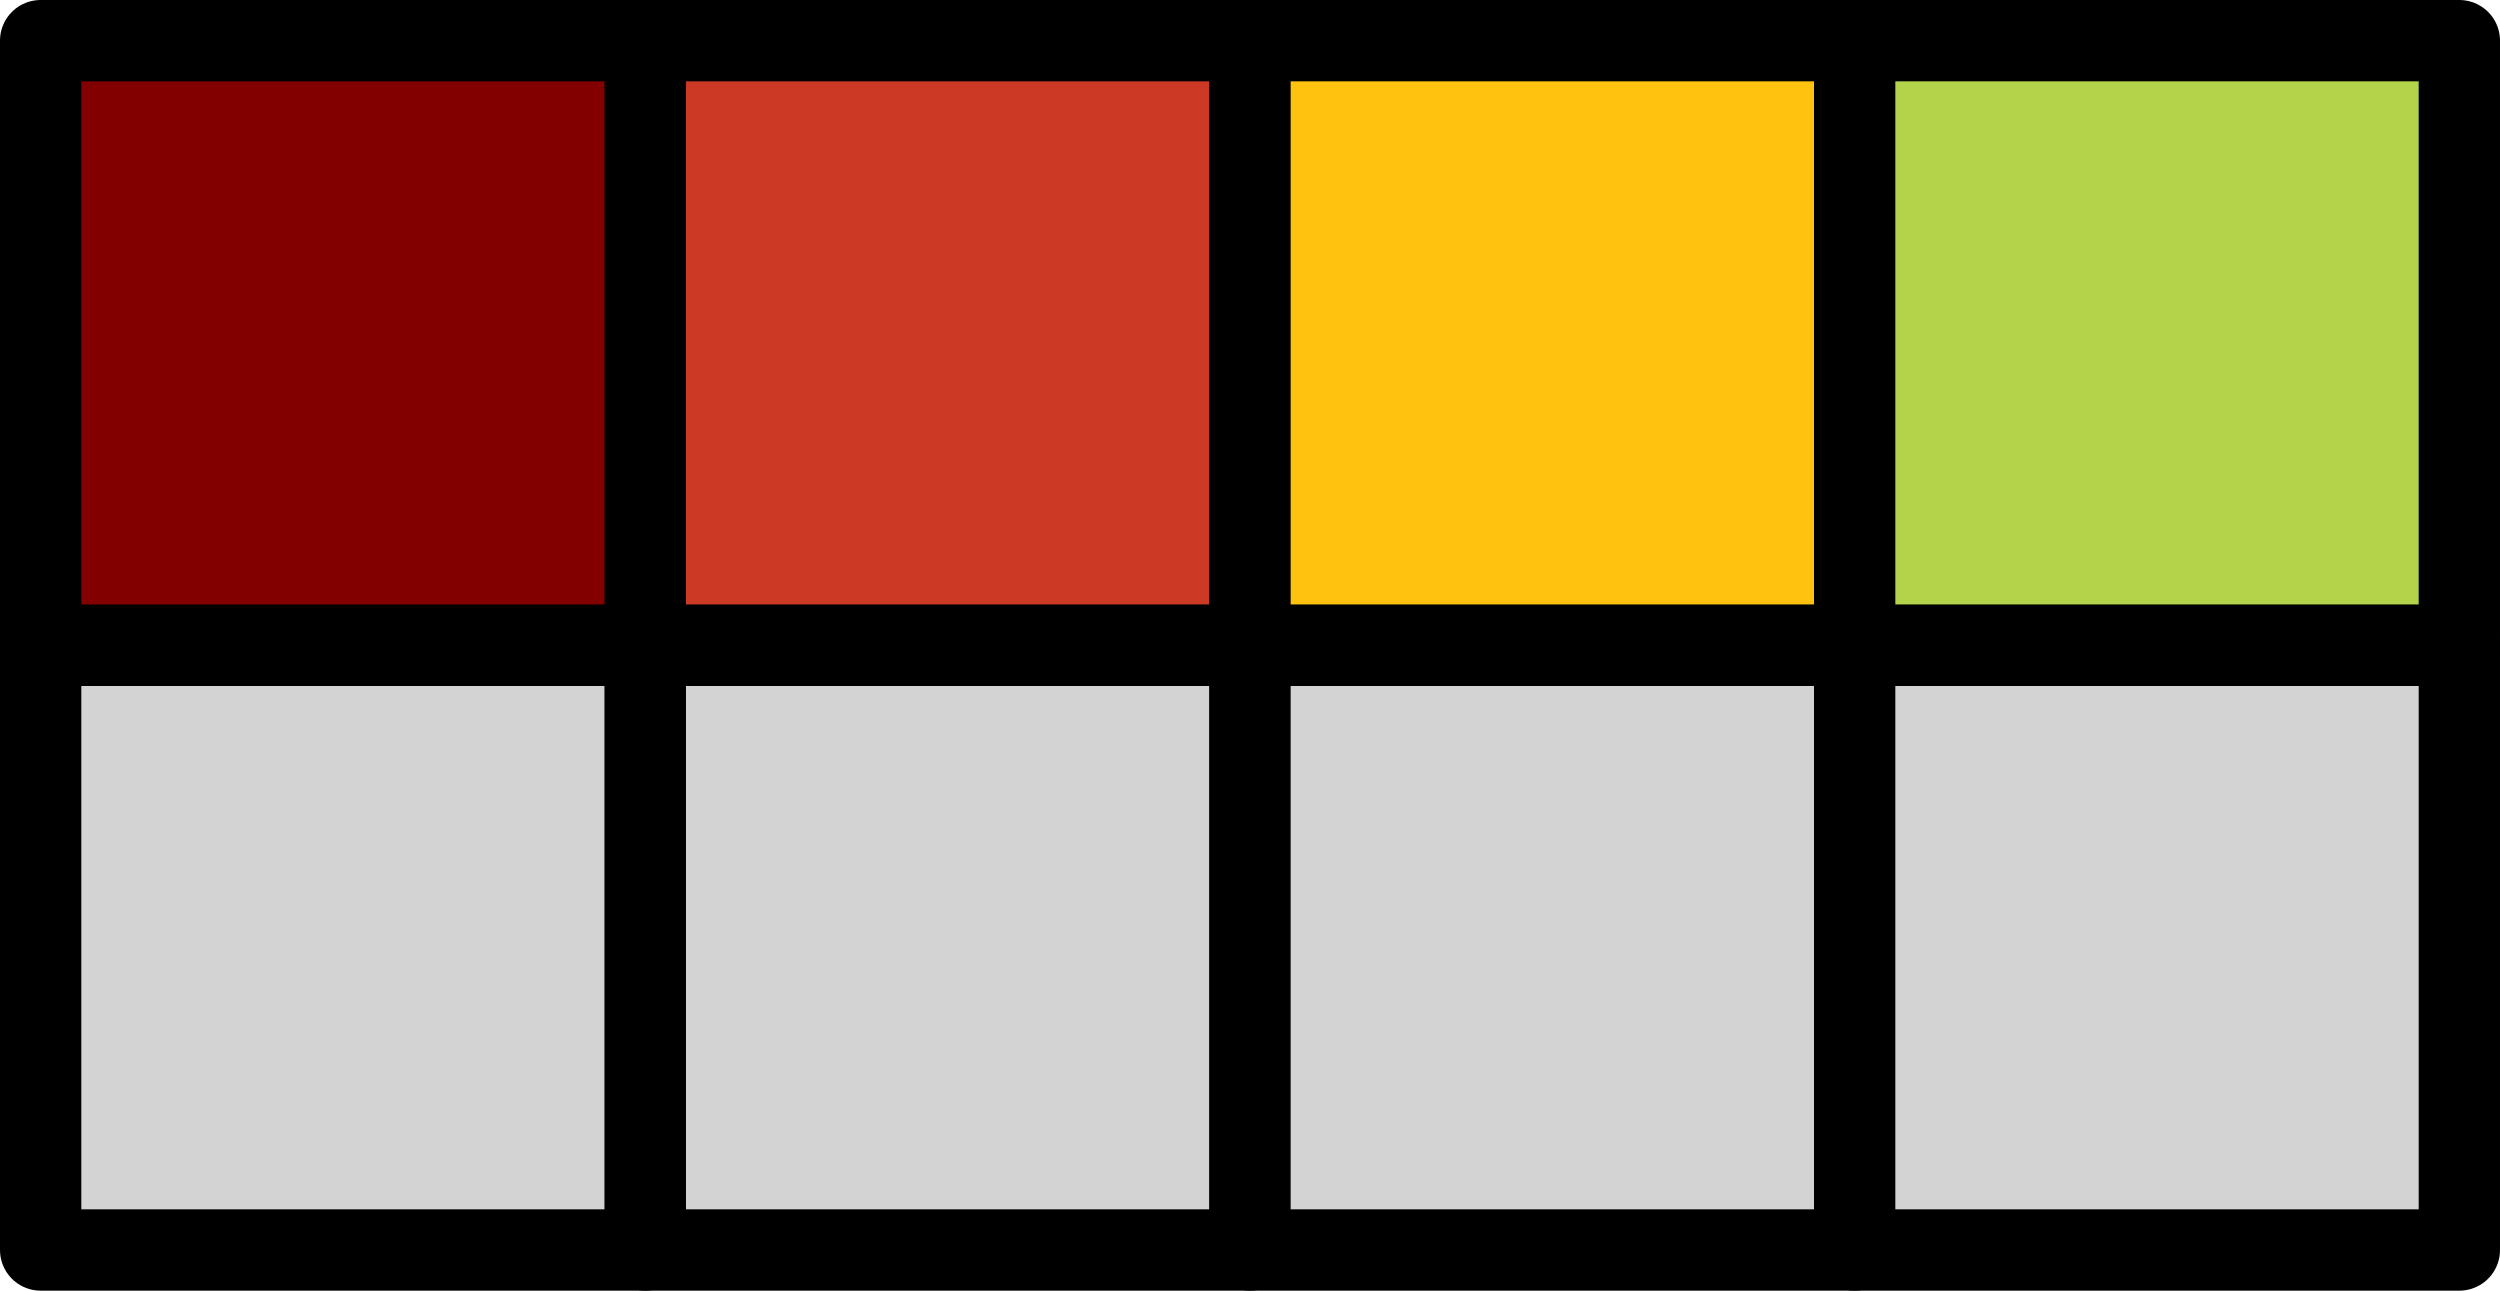 <?xml version="1.0" encoding="UTF-8" standalone="no"?>
<svg
   width="727.919"
   height="375.796"
   viewBox="0 -1.5 2050.002 1058.336"
   version="1.1"
   xml:space="preserve"
   style="clip-rule:evenodd;fill-rule:evenodd;stroke-linecap:round;stroke-linejoin:round;stroke-miterlimit:1.5"
   id="svg16"
   sodipodi:docname="heatmap.svg"
   inkscape:version="1.3 (0e150ed6c4, 2023-07-21)"
   xmlns:inkscape="http://www.inkscape.org/namespaces/inkscape"
   xmlns:sodipodi="http://sodipodi.sourceforge.net/DTD/sodipodi-0.dtd"
   xmlns="http://www.w3.org/2000/svg"
   xmlns:svg="http://www.w3.org/2000/svg"><defs
     id="defs16"><inkscape:path-effect
       effect="powerstroke"
       id="path-effect35"
       is_visible="true"
       lpeversion="1.3"
       scale_width="1"
       interpolator_type="CentripetalCatmullRom"
       interpolator_beta="0.75"
       start_linecap_type="round"
       end_linecap_type="round"
       offset_points="2.866,743.564"
       linejoin_type="spiro"
       miter_limit="4"
       not_jump="true"
       sort_points="true"
       message="&lt;b&gt;Ctrl + click&lt;/b&gt; on existing node and move it" /><inkscape:path-effect
       effect="simplify"
       id="path-effect34"
       is_visible="true"
       lpeversion="1.3"
       threshold="0.6"
       steps="1"
       smooth_angles="0"
       helper_size="0"
       simplify_individual_paths="false"
       simplify_just_coalesce="false"
       step="1" /><inkscape:path-effect
       effect="powerstroke"
       id="path-effect33"
       is_visible="true"
       lpeversion="1.3"
       scale_width="1"
       interpolator_type="CentripetalCatmullRom"
       interpolator_beta="0.75"
       start_linecap_type="butt"
       end_linecap_type="butt"
       offset_points="7.193,223.069"
       linejoin_type="spiro"
       miter_limit="4"
       not_jump="true"
       sort_points="true"
       message="&lt;b&gt;Ctrl + click&lt;/b&gt; on existing node and move it" /><inkscape:path-effect
       effect="simplify"
       id="path-effect32"
       is_visible="true"
       lpeversion="1.3"
       threshold="0.6"
       steps="1"
       smooth_angles="0"
       helper_size="0"
       simplify_individual_paths="false"
       simplify_just_coalesce="false"
       step="1" /><inkscape:path-effect
       effect="powerstroke"
       id="path-effect31"
       is_visible="true"
       lpeversion="1.3"
       scale_width="1"
       interpolator_type="CentripetalCatmullRom"
       interpolator_beta="0.75"
       start_linecap_type="round"
       end_linecap_type="round"
       offset_points="3.09,223.069"
       linejoin_type="spiro"
       miter_limit="4"
       not_jump="true"
       sort_points="true"
       message="&lt;b&gt;Ctrl + click&lt;/b&gt; on existing node and move it" /><inkscape:path-effect
       effect="simplify"
       id="path-effect30"
       is_visible="true"
       lpeversion="1.3"
       threshold="0.6"
       steps="1"
       smooth_angles="0"
       helper_size="0"
       simplify_individual_paths="false"
       simplify_just_coalesce="false"
       step="1" /><inkscape:path-effect
       effect="powerstroke"
       id="path-effect29"
       is_visible="true"
       lpeversion="1.3"
       scale_width="1"
       interpolator_type="CentripetalCatmullRom"
       interpolator_beta="0.75"
       start_linecap_type="round"
       end_linecap_type="round"
       offset_points="2.898,223.069"
       linejoin_type="spiro"
       miter_limit="4"
       not_jump="true"
       sort_points="true"
       message="&lt;b&gt;Ctrl + click&lt;/b&gt; on existing node and move it" /><inkscape:path-effect
       effect="simplify"
       id="path-effect28"
       is_visible="true"
       lpeversion="1.3"
       threshold="0.5"
       steps="1"
       smooth_angles="0"
       helper_size="0"
       simplify_individual_paths="false"
       simplify_just_coalesce="false"
       step="1" /><inkscape:path-effect
       effect="powerstroke"
       id="path-effect27"
       is_visible="true"
       lpeversion="1.3"
       scale_width="1"
       interpolator_type="CentripetalCatmullRom"
       interpolator_beta="0.75"
       start_linecap_type="round"
       end_linecap_type="round"
       offset_points="10.31,334.604"
       linejoin_type="spiro"
       miter_limit="4"
       not_jump="true"
       sort_points="true"
       message="&lt;b&gt;Ctrl + click&lt;/b&gt; on existing node and move it" /><inkscape:path-effect
       effect="simplify"
       id="path-effect26"
       is_visible="true"
       lpeversion="1.3"
       threshold="0.012"
       steps="1"
       smooth_angles="0"
       helper_size="0"
       simplify_individual_paths="false"
       simplify_just_coalesce="false"
       step="1" /><inkscape:path-effect
       effect="powerstroke"
       id="path-effect25"
       is_visible="true"
       lpeversion="1.3"
       scale_width="1"
       interpolator_type="CentripetalCatmullRom"
       interpolator_beta="0.75"
       start_linecap_type="round"
       end_linecap_type="round"
       offset_points="11.457,223.069"
       linejoin_type="spiro"
       miter_limit="4"
       not_jump="true"
       sort_points="true"
       message="&lt;b&gt;Ctrl + click&lt;/b&gt; on existing node and move it" /><inkscape:path-effect
       effect="simplify"
       id="path-effect24"
       is_visible="true"
       lpeversion="1.3"
       threshold="0.01"
       steps="1"
       smooth_angles="0"
       helper_size="0"
       simplify_individual_paths="false"
       simplify_just_coalesce="false"
       step="1" /><inkscape:path-effect
       effect="powerstroke"
       id="path-effect23"
       is_visible="true"
       lpeversion="1.3"
       scale_width="1"
       interpolator_type="CentripetalCatmullRom"
       interpolator_beta="0.75"
       start_linecap_type="round"
       end_linecap_type="round"
       offset_points="12.762,55.767"
       linejoin_type="spiro"
       miter_limit="4"
       not_jump="true"
       sort_points="true"
       message="&lt;b&gt;Ctrl + click&lt;/b&gt; on existing node and move it" /><inkscape:path-effect
       effect="simplify"
       id="path-effect22"
       is_visible="true"
       lpeversion="1.3"
       threshold="0.012"
       steps="1"
       smooth_angles="0"
       helper_size="0"
       simplify_individual_paths="false"
       simplify_just_coalesce="false"
       step="1" /><rect
       x="-1258.086"
       y="300.99"
       width="534.653"
       height="192.739"
       id="rect17" /></defs><sodipodi:namedview
     id="namedview16"
     pagecolor="#ffffff"
     bordercolor="#eeeeee"
     borderopacity="1"
     inkscape:showpageshadow="0"
     inkscape:pageopacity="0"
     inkscape:pagecheckerboard="0"
     inkscape:deskcolor="#505050"
     inkscape:zoom="0.37875"
     inkscape:cx="253.46535"
     inkscape:cy="179.53795"
     inkscape:window-width="2880"
     inkscape:window-height="1514"
     inkscape:window-x="-11"
     inkscape:window-y="148"
     inkscape:window-maximized="1"
     inkscape:current-layer="svg16" /><rect
     x="33.335"
     y="31.835"
     width="495.833"
     height="495.833"
     style="fill:#830000;fill-opacity:1;stroke:#000000;stroke-width:66.67px;stroke-opacity:1"
     id="rect5" /><rect
     x="33.335"
     y="527.668"
     width="495.833"
     height="495.833"
     style="fill:#d3d3d3;fill-opacity:1;stroke:#000000;stroke-width:66.67px;stroke-opacity:1"
     id="rect6" /><rect
     x="529.168"
     y="31.835"
     width="495.833"
     height="495.833"
     style="fill:#cc3a25;fill-opacity:1;stroke:#000000;stroke-width:66.67px;stroke-opacity:1"
     id="rect8" /><rect
     x="529.168"
     y="527.668"
     width="495.833"
     height="495.833"
     style="fill:#d3d3d3;fill-opacity:1;stroke:#000000;stroke-width:66.67px;stroke-opacity:1"
     id="rect9" /><rect
     x="1025.004"
     y="31.835"
     width="495.833"
     height="495.833"
     style="fill:#ffc20e;fill-opacity:1;stroke:#000000;stroke-width:66.67px;stroke-opacity:1"
     id="rect11" /><rect
     x="1025.004"
     y="527.668"
     width="495.833"
     height="495.833"
     style="fill:#d3d3d3;fill-opacity:1;stroke:#000000;stroke-width:66.67px;stroke-opacity:1"
     id="rect12" /><rect
     x="1520.834"
     y="31.835"
     width="495.833"
     height="495.833"
     style="fill:#b2d34a;fill-opacity:1;stroke:#000000;stroke-width:66.67px;stroke-opacity:1"
     id="rect14" /><rect
     x="1520.834"
     y="527.668"
     width="495.833"
     height="495.833"
     style="fill:#d3d3d3;fill-opacity:1;stroke:#000000;stroke-width:66.67px;stroke-opacity:1"
     id="rect15" /></svg>
